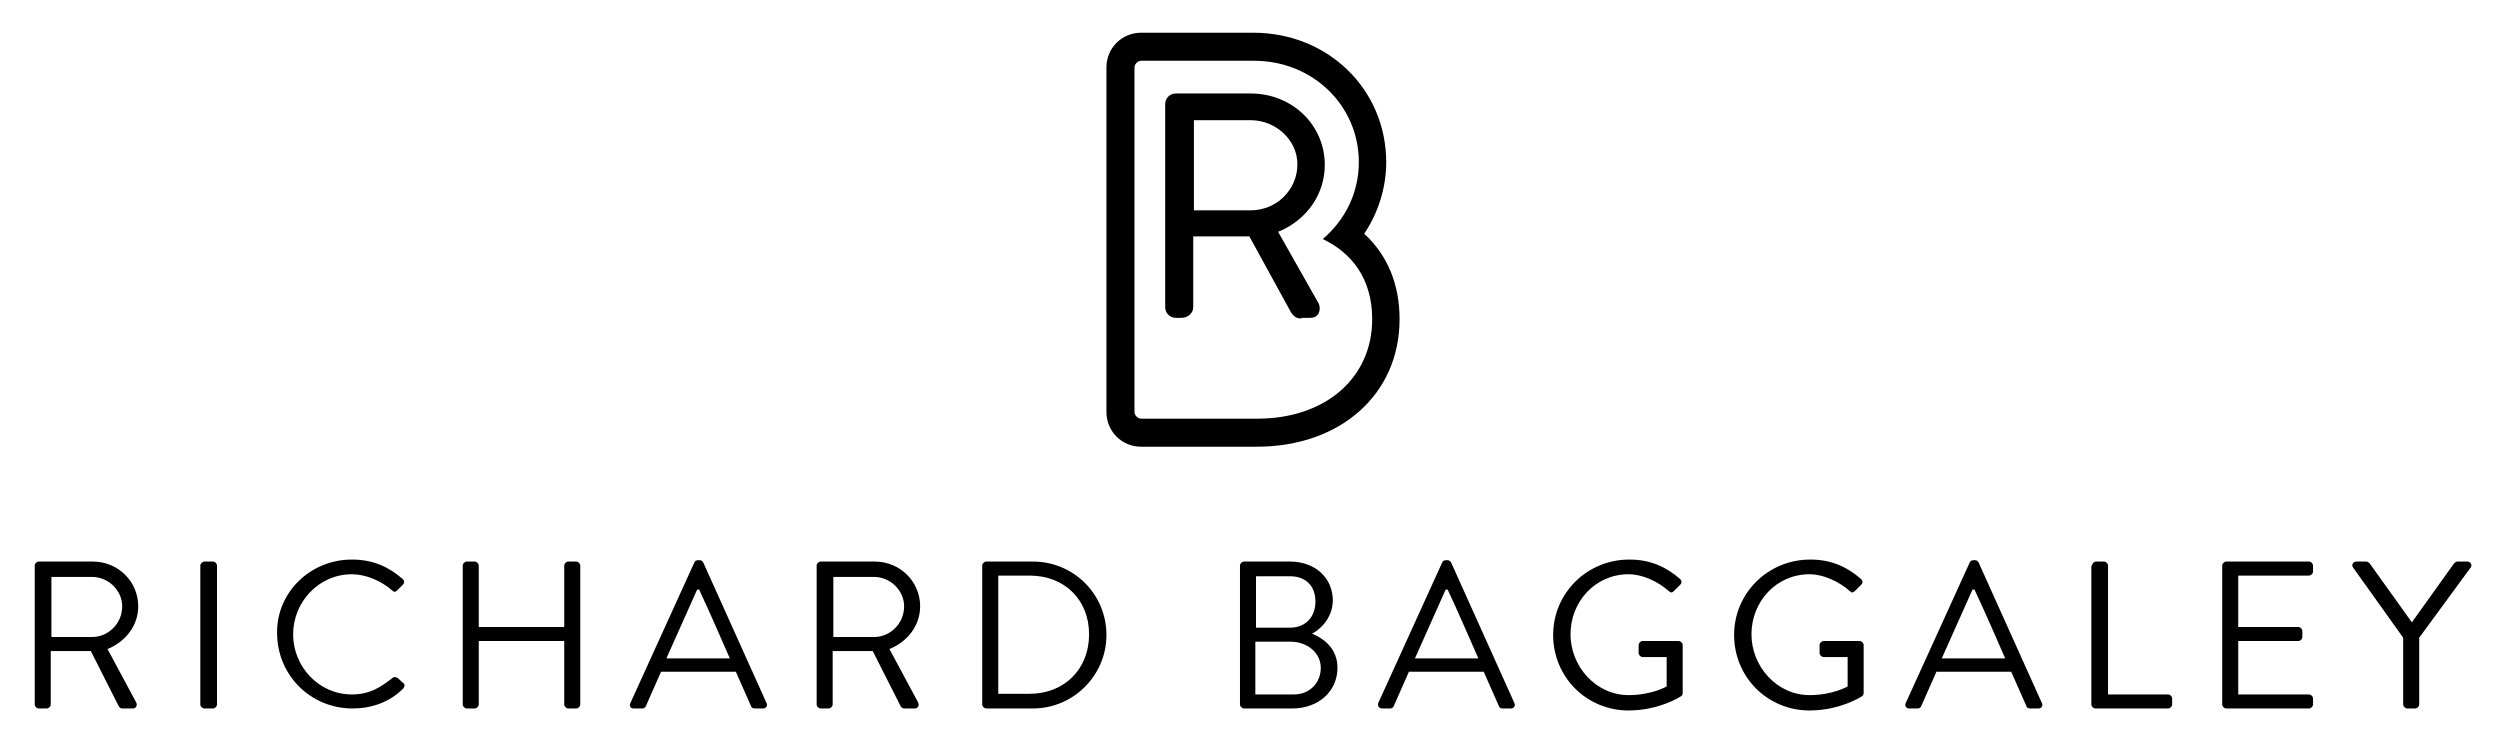 <svg xml:space="preserve" style="enable-background:new 0 0 374.4 111.2;" viewBox="0 0 374.4 111.2" y="0px" x="0px" xmlns:xlink="http://www.w3.org/1999/xlink" xmlns="http://www.w3.org/2000/svg" version="1.1">
<style type="text/css">
	.st0{display:none;}
	.st1{display:inline;}
</style>
<g class="st0" id="Layer_2">
	<path d="M225.5,179.9c0,0,4.5,0,4.6,0c0.1,0,3.1,0,3.2,0c0.1,0,3.6,0.9,3.6,0.9s1.5,0.6,1.6,0.7
		c0.1,0.1,3.1,2.1,3.1,2.1l2.8,3.6c0,0,1.3,2.5,1.2,2.6s0.3,4.2,0.3,4.2l-0.7,3.8l-1.9,3.7l-2.4,2.6l-4,2.2L234,207
		c0,0-2.4,0.2-2.6,0.2s-1-0.2-1-0.2s-6.1-9.9-6.1-10c0-0.1,0-0.6,0-0.6l1.7-0.6l2.2-1.2l1.8-1.7l1-2l0.6-2.4l-0.4-3.1
		c0,0-1.6-2.9-1.7-3c-0.1-0.1-2.4-1.5-2.4-1.6C227,180.8,225.5,179.9,225.5,179.9z" class="st1"></path>
</g>
<g id="Layer_1">
	<g>
		<path d="M5.2,84.7c0-0.3,0.3-0.6,0.6-0.6h8.1c3.8,0,6.8,3,6.8,6.7c0,2.9-1.9,5.3-4.6,6.4l4.3,8c0.2,0.4,0,0.9-0.5,0.9h-1.6
			c-0.3,0-0.4-0.2-0.5-0.3l-4.2-8.3h-6v8c0,0.3-0.3,0.6-0.6,0.6H5.8c-0.3,0-0.6-0.3-0.6-0.6V84.7z M13.8,95.4c2.4,0,4.5-2,4.5-4.6
			c0-2.4-2.1-4.4-4.5-4.4H7.7v9H13.8z"></path>
		<path d="M30,84.7c0-0.3,0.3-0.6,0.6-0.6h1.3c0.3,0,0.6,0.3,0.6,0.6v20.8c0,0.3-0.3,0.6-0.6,0.6h-1.3c-0.3,0-0.6-0.3-0.6-0.6V84.7z"></path>
		<path d="M52.7,83.8c3.2,0,5.5,1.1,7.6,2.9c0.3,0.3,0.3,0.6,0,0.9l-0.8,0.8c-0.3,0.3-0.5,0.3-0.8,0c-1.6-1.4-3.9-2.4-6-2.4
			c-5,0-8.8,4.2-8.8,9c0,4.8,3.8,9,8.8,9c2.7,0,4.3-1.1,6-2.4c0.3-0.3,0.6-0.2,0.8-0.1l0.9,0.8c0.3,0.2,0.2,0.6,0,0.8
			c-2.1,2.1-4.8,3-7.6,3c-6.3,0-11.3-5-11.3-11.3C41.4,88.8,46.4,83.8,52.7,83.8z"></path>
		<path d="M69.3,84.7c0-0.3,0.3-0.6,0.6-0.6h1.2c0.3,0,0.6,0.3,0.6,0.6v9.2h12.8v-9.2c0-0.3,0.3-0.6,0.6-0.6h1.2
			c0.3,0,0.6,0.3,0.6,0.6v20.8c0,0.3-0.3,0.6-0.6,0.6h-1.2c-0.3,0-0.6-0.3-0.6-0.6V96H71.7v9.5c0,0.3-0.3,0.6-0.6,0.6h-1.2
			c-0.3,0-0.6-0.3-0.6-0.6V84.7z"></path>
		<path d="M94.4,105.3l9.6-21.1c0.1-0.2,0.3-0.3,0.5-0.3h0.3c0.3,0,0.4,0.2,0.5,0.3l9.5,21.1c0.2,0.4-0.1,0.8-0.5,0.8H113
			c-0.3,0-0.5-0.2-0.5-0.3l-2.3-5.2H99l-2.3,5.2c-0.1,0.2-0.3,0.3-0.5,0.3h-1.3C94.4,106.1,94.2,105.7,94.4,105.3z M109.3,98.6
			c-1.5-3.4-3-6.9-4.6-10.3h-0.3l-4.6,10.3H109.3z"></path>
		<path d="M122.3,84.7c0-0.3,0.3-0.6,0.6-0.6h8.1c3.8,0,6.8,3,6.8,6.7c0,2.9-1.9,5.3-4.6,6.4l4.3,8c0.2,0.4,0,0.9-0.5,0.9h-1.6
			c-0.3,0-0.4-0.2-0.5-0.3l-4.2-8.3h-6v8c0,0.3-0.3,0.6-0.6,0.6h-1.2c-0.3,0-0.6-0.3-0.6-0.6V84.7z M130.9,95.4c2.4,0,4.5-2,4.5-4.6
			c0-2.4-2.1-4.4-4.5-4.4h-6.1v9H130.9z"></path>
		<path d="M147.1,84.7c0-0.3,0.3-0.6,0.6-0.6h7c6.1,0,11,4.9,11,11c0,6.1-5,11-11,11h-7c-0.3,0-0.6-0.3-0.6-0.6V84.7z M154.2,103.9
			c5.2,0,8.9-3.7,8.9-8.9c0-5.2-3.7-8.8-8.9-8.8h-4.7v17.7H154.2z"></path>
		<path d="M185.7,84.7c0-0.3,0.3-0.6,0.6-0.6h6.9c3.8,0,6.4,2.5,6.4,5.8c0,2.4-1.6,4.2-3.1,5c1.7,0.7,3.8,2.2,3.8,5.1
			c0,3.5-2.8,6.1-6.8,6.1h-7.2c-0.3,0-0.6-0.3-0.6-0.6V84.7z M193.8,104c2.3,0,4-1.7,4-4c0-2.2-2-3.9-4.5-3.9H188v7.9H193.8z
			 M193.2,94c2.4,0,3.8-1.7,3.8-3.9c0-2.3-1.4-3.8-3.8-3.8h-5.1V94H193.2z"></path>
		<path d="M206.4,105.3l9.6-21.1c0.1-0.2,0.3-0.3,0.5-0.3h0.3c0.3,0,0.4,0.2,0.5,0.3l9.5,21.1c0.2,0.4-0.1,0.8-0.5,0.8h-1.3
			c-0.3,0-0.5-0.2-0.5-0.3l-2.3-5.2h-11.2l-2.3,5.2c-0.1,0.2-0.3,0.3-0.5,0.3H207C206.5,106.1,206.3,105.7,206.4,105.3z M221.4,98.6
			c-1.5-3.4-3-6.9-4.6-10.3h-0.3l-4.6,10.3H221.4z"></path>
		<path d="M244,83.8c3.2,0,5.5,1.1,7.6,2.9c0.3,0.3,0.3,0.6,0,0.9c-0.3,0.3-0.6,0.6-0.9,0.9c-0.3,0.3-0.5,0.3-0.8,0
			c-1.6-1.4-3.9-2.5-6-2.5c-5,0-8.7,4.1-8.7,9c0,4.8,3.8,9.1,8.7,9.1c3.5,0,5.7-1.3,5.7-1.3v-4.4H246c-0.3,0-0.6-0.3-0.6-0.6v-1.2
			c0-0.3,0.3-0.6,0.6-0.6h5.4c0.3,0,0.6,0.3,0.6,0.6v7.2c0,0.2-0.1,0.4-0.3,0.5c0,0-3.2,2.1-7.8,2.1c-6.3,0-11.3-5-11.3-11.3
			C232.6,88.8,237.7,83.8,244,83.8z"></path>
		<path d="M271.1,83.8c3.2,0,5.5,1.1,7.6,2.9c0.3,0.3,0.3,0.6,0,0.9c-0.3,0.3-0.6,0.6-0.9,0.9c-0.3,0.3-0.5,0.3-0.8,0
			c-1.6-1.4-3.9-2.5-6-2.5c-5,0-8.7,4.1-8.7,9c0,4.8,3.8,9.1,8.7,9.1c3.5,0,5.7-1.3,5.7-1.3v-4.4h-3.6c-0.3,0-0.6-0.3-0.6-0.6v-1.2
			c0-0.3,0.3-0.6,0.6-0.6h5.4c0.3,0,0.6,0.3,0.6,0.6v7.2c0,0.2-0.1,0.4-0.3,0.5c0,0-3.2,2.1-7.8,2.1c-6.3,0-11.3-5-11.3-11.3
			C259.7,88.8,264.8,83.8,271.1,83.8z"></path>
		<path d="M285.4,105.3l9.6-21.1c0.1-0.2,0.3-0.3,0.5-0.3h0.3c0.3,0,0.4,0.2,0.5,0.3l9.5,21.1c0.2,0.4-0.1,0.8-0.5,0.8H304
			c-0.3,0-0.5-0.2-0.5-0.3l-2.3-5.2H290l-2.3,5.2c-0.1,0.2-0.3,0.3-0.5,0.3h-1.3C285.5,106.1,285.2,105.7,285.4,105.3z M300.3,98.6
			c-1.5-3.4-3-6.9-4.6-10.3h-0.3l-4.6,10.3H300.3z"></path>
		<path d="M313.3,84.7c0-0.3,0.3-0.6,0.6-0.6h1.2c0.3,0,0.6,0.3,0.6,0.6V104h9c0.3,0,0.6,0.3,0.6,0.6v0.9c0,0.3-0.3,0.6-0.6,0.6
			h-10.9c-0.3,0-0.6-0.3-0.6-0.6V84.7z"></path>
		<path d="M332.8,84.7c0-0.3,0.3-0.6,0.6-0.6h12.4c0.3,0,0.6,0.3,0.6,0.6v0.9c0,0.3-0.3,0.6-0.6,0.6h-10.6v7.7h9
			c0.3,0,0.6,0.3,0.6,0.6v0.9c0,0.3-0.3,0.6-0.6,0.6h-9v8h10.6c0.3,0,0.6,0.3,0.6,0.6v0.9c0,0.3-0.3,0.6-0.6,0.6h-12.4
			c-0.3,0-0.6-0.3-0.6-0.6V84.7z"></path>
		<path d="M359.9,95.5L352.4,85c-0.3-0.4,0-0.9,0.5-0.9h1.5c0.2,0,0.4,0.2,0.5,0.3l6.3,8.8l6.3-8.8c0.1-0.1,0.3-0.3,0.5-0.3h1.5
			c0.5,0,0.8,0.5,0.5,0.9l-7.7,10.5v10c0,0.3-0.3,0.6-0.6,0.6h-1.2c-0.3,0-0.6-0.3-0.6-0.6V95.5z"></path>
	</g>
	<g>
		<path d="M194.9,47.7c-0.7,0-1.2-0.3-1.6-1l-6.2-11.3l-0.2,0c-0.3,0-0.6,0-0.9,0h-7.3v10.6c0,0.9-0.8,1.6-1.8,1.6h-0.8
			c-0.9,0-1.6-0.7-1.6-1.6V15.6c0-0.9,0.7-1.6,1.6-1.6h11.2c6.2,0,11.1,4.7,11.1,10.7c0,4.3-2.6,8.1-6.7,9.9l-0.3,0.1l6,10.6
			c0.3,0.5,0.3,1.1,0.1,1.6c-0.3,0.5-0.7,0.7-1.3,0.7H194.9z M178.8,31.5h8.5c3.9,0,7-3.1,7-6.9c0-3.6-3.2-6.6-7-6.6h-8.5V31.5z"></path>
		<path d="M170.9,66.9c-2.9,0-5.2-2.3-5.2-5.2V10.1c0-2.9,2.3-5.2,5.2-5.2h16.8c11.2,0,19.9,8.5,19.9,19.4c0,3.8-1.2,7.6-3.3,10.7
			c3.5,3.2,5.3,7.6,5.3,12.8c0,11.2-8.8,19.1-21.4,19.1H170.9z M198.1,35.8c3.4-2.9,5.4-7,5.4-11.5c0-8.5-6.9-15.2-15.7-15.2h-0.2
			h-13.8h-2.9c-0.5,0-1,0.5-1,1V13v37.9v10.8c0,0.5,0.5,1,1,1h17.4c10.2,0,17.2-6.1,17.2-14.9C205.5,41.6,202.3,37.8,198.1,35.8z"></path>
	</g>
</g>
</svg>
